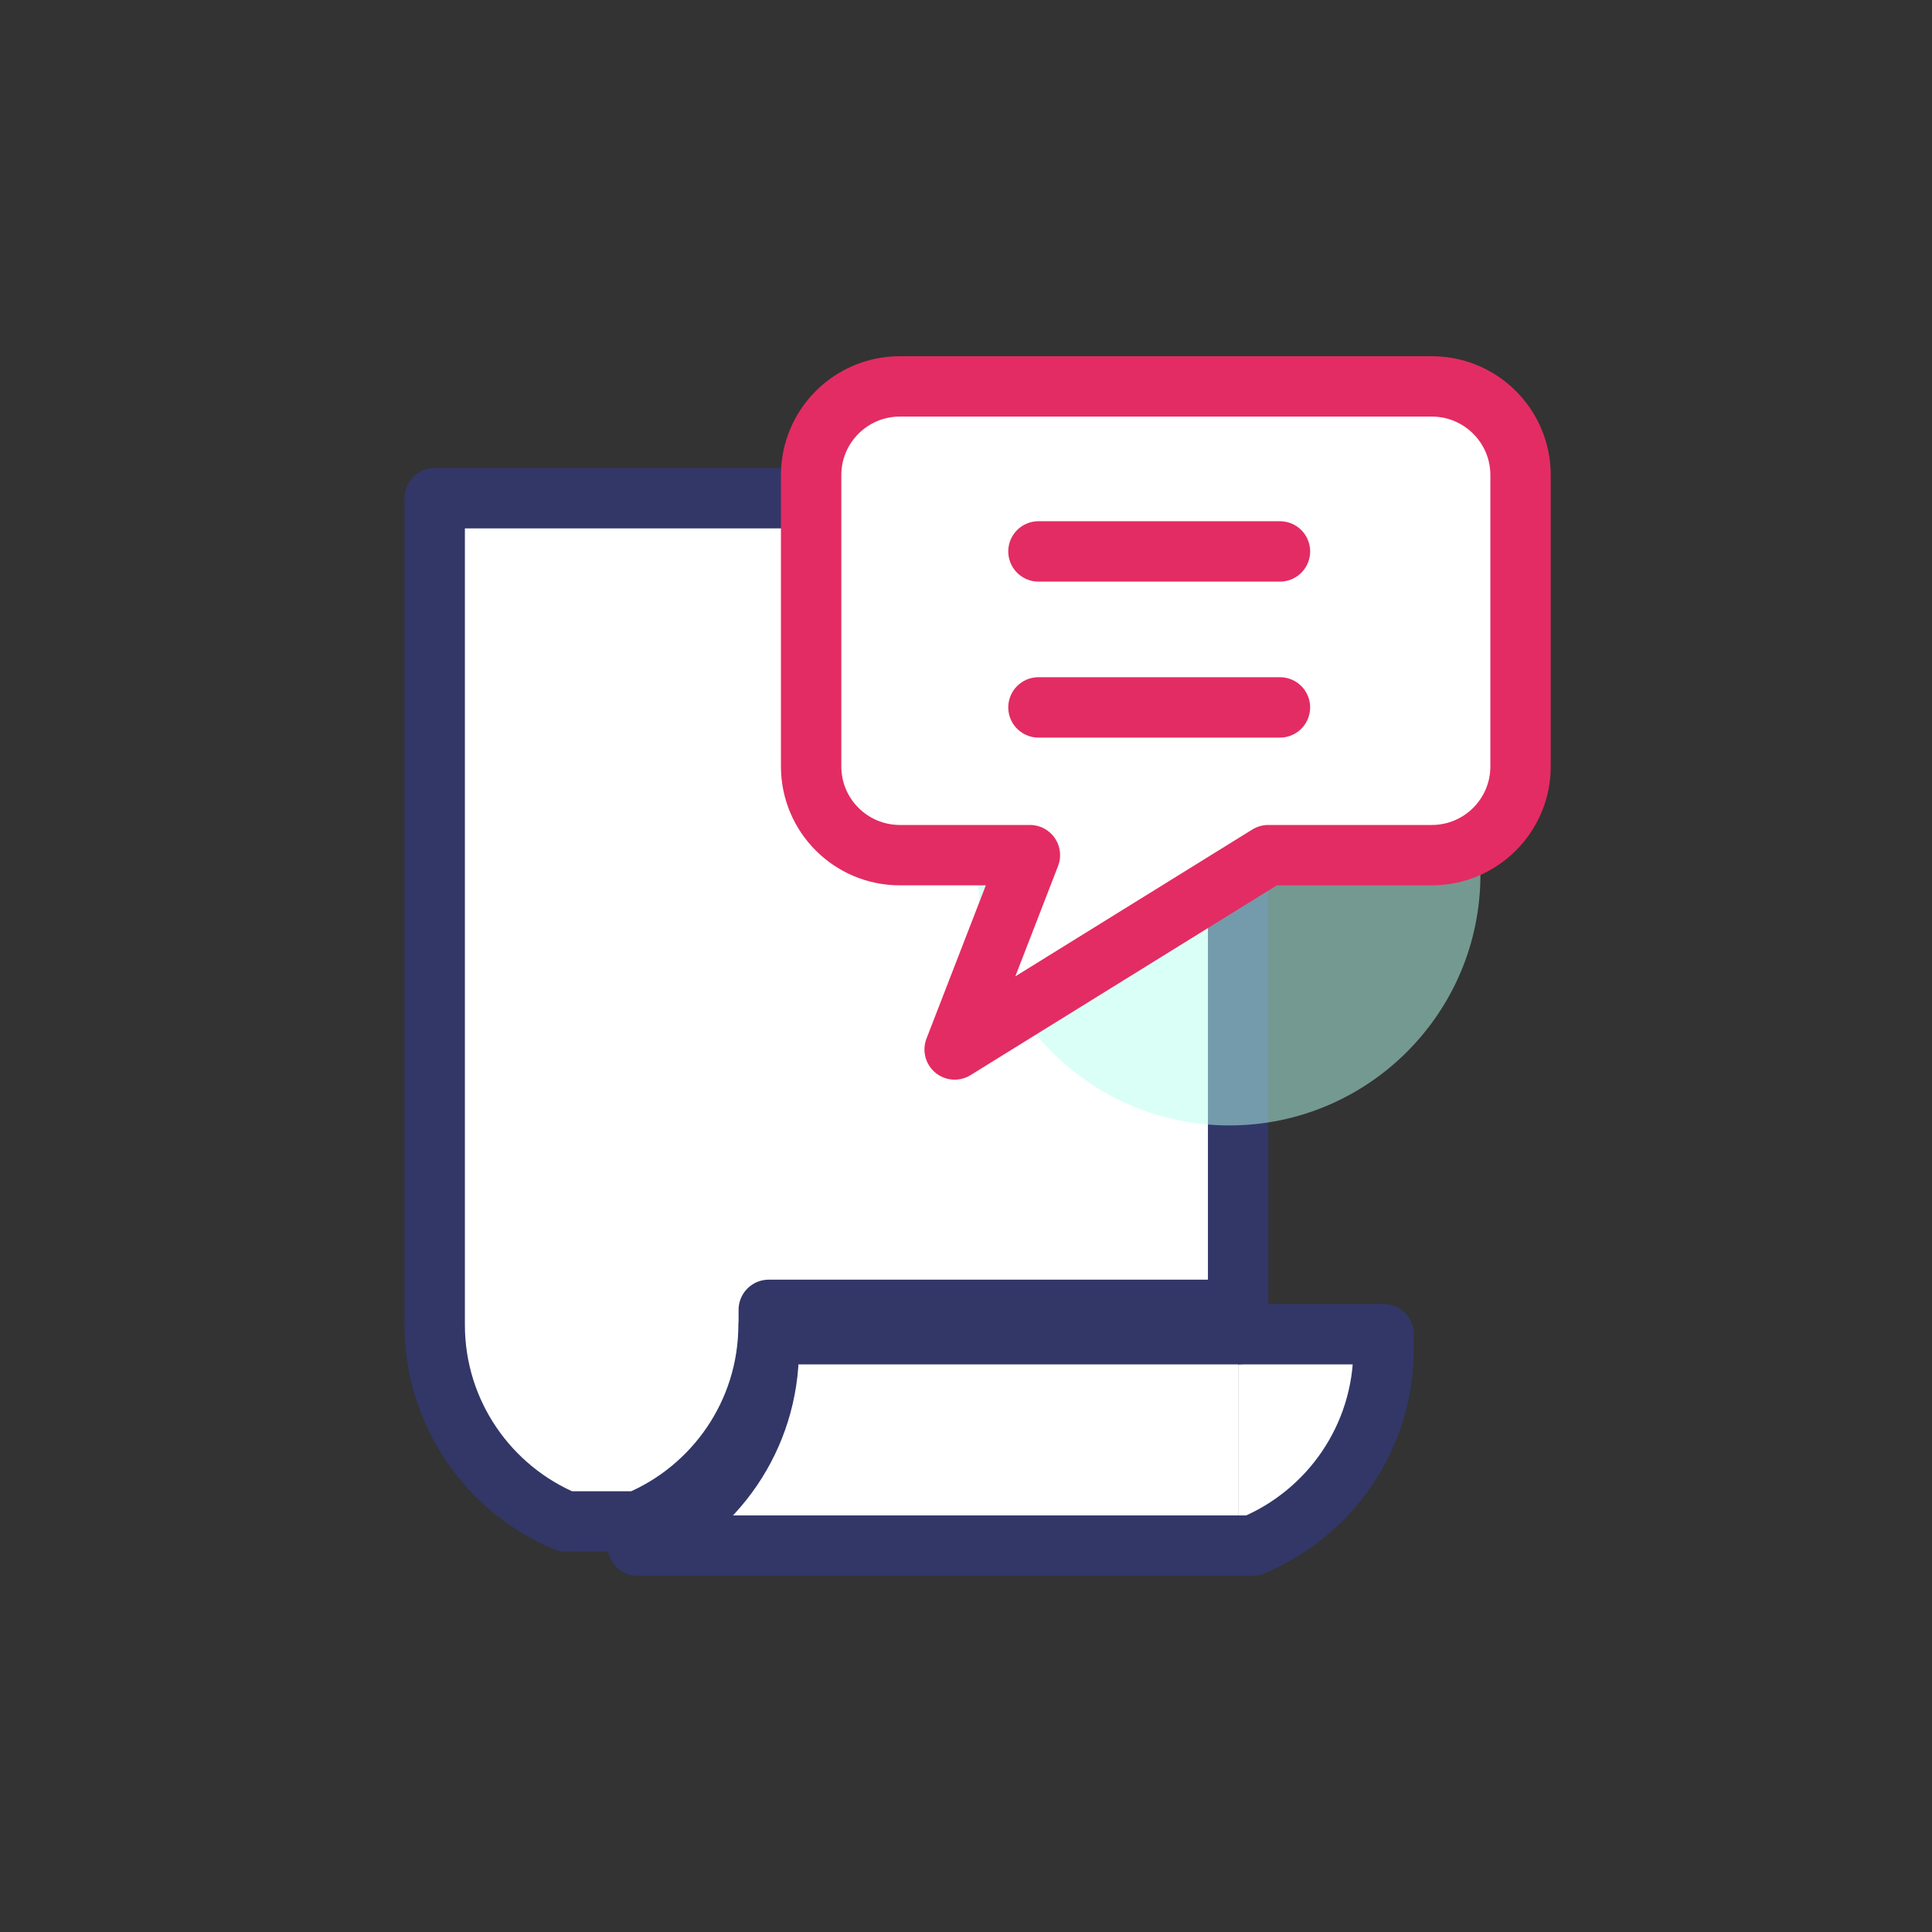 <svg width="80" height="80" viewBox="0 0 80 80" fill="none" xmlns="http://www.w3.org/2000/svg">
<rect x="0" y="0" width="80" height="80" fill="#333333" stroke="none"/>
<path d="M31.833 54.849V54.238H51.268V20.629H18V54.857C18 58.523 20.243 61.673 23.428 63H26.396C29.581 61.673 31.824 58.523 31.824 54.857L31.833 54.849Z" fill="white" stroke="#323768" stroke-width="2.5" stroke-linecap="round" stroke-linejoin="round"/>
<path d="M51.268 64H51.862C55.056 62.673 57.29 59.523 57.29 55.857V55.246H51.268" fill="white"/>
<path d="M51.268 64H51.862C55.056 62.673 57.29 59.523 57.29 55.857V55.246H51.268" stroke="#323768" stroke-width="2.5" stroke-linecap="round" stroke-linejoin="round"/>
<path d="M51.268 55.246H31.833V55.857C31.833 59.523 29.59 62.673 26.404 64H51.268" fill="white"/>
<path d="M51.268 55.246H31.833V55.857C31.833 59.523 29.59 62.673 26.404 64H51.268" stroke="#323768" stroke-width="2.5" stroke-linecap="round" stroke-linejoin="round"/>
<path opacity="0.5" d="M61.302 36.202C61.302 41.961 56.636 46.602 50.901 46.602C45.167 46.602 40.501 41.936 40.501 36.202C40.501 30.467 45.167 25.801 50.901 25.801C56.636 25.801 61.302 30.467 61.302 36.202Z" fill="#B7FFEE"/>
<path d="M59.297 16H37.261C35.228 16 33.587 17.649 33.587 19.674V31.735C33.587 33.769 35.236 35.41 37.261 35.41H42.646L39.53 43.456L52.516 35.41H59.289C61.322 35.41 62.963 33.76 62.963 31.735V19.674C62.963 17.641 61.313 16 59.289 16H59.297Z" fill="white" stroke="#E32C63" stroke-width="2.5" stroke-linecap="round" stroke-linejoin="round"/>
<path d="M43 22.833H53" stroke="#E32C63" stroke-width="2.5" stroke-linecap="round" stroke-linejoin="round"/>
<path d="M43 29.292H53" stroke="#E32C63" stroke-width="2.5" stroke-linecap="round" stroke-linejoin="round"/>
</svg>
